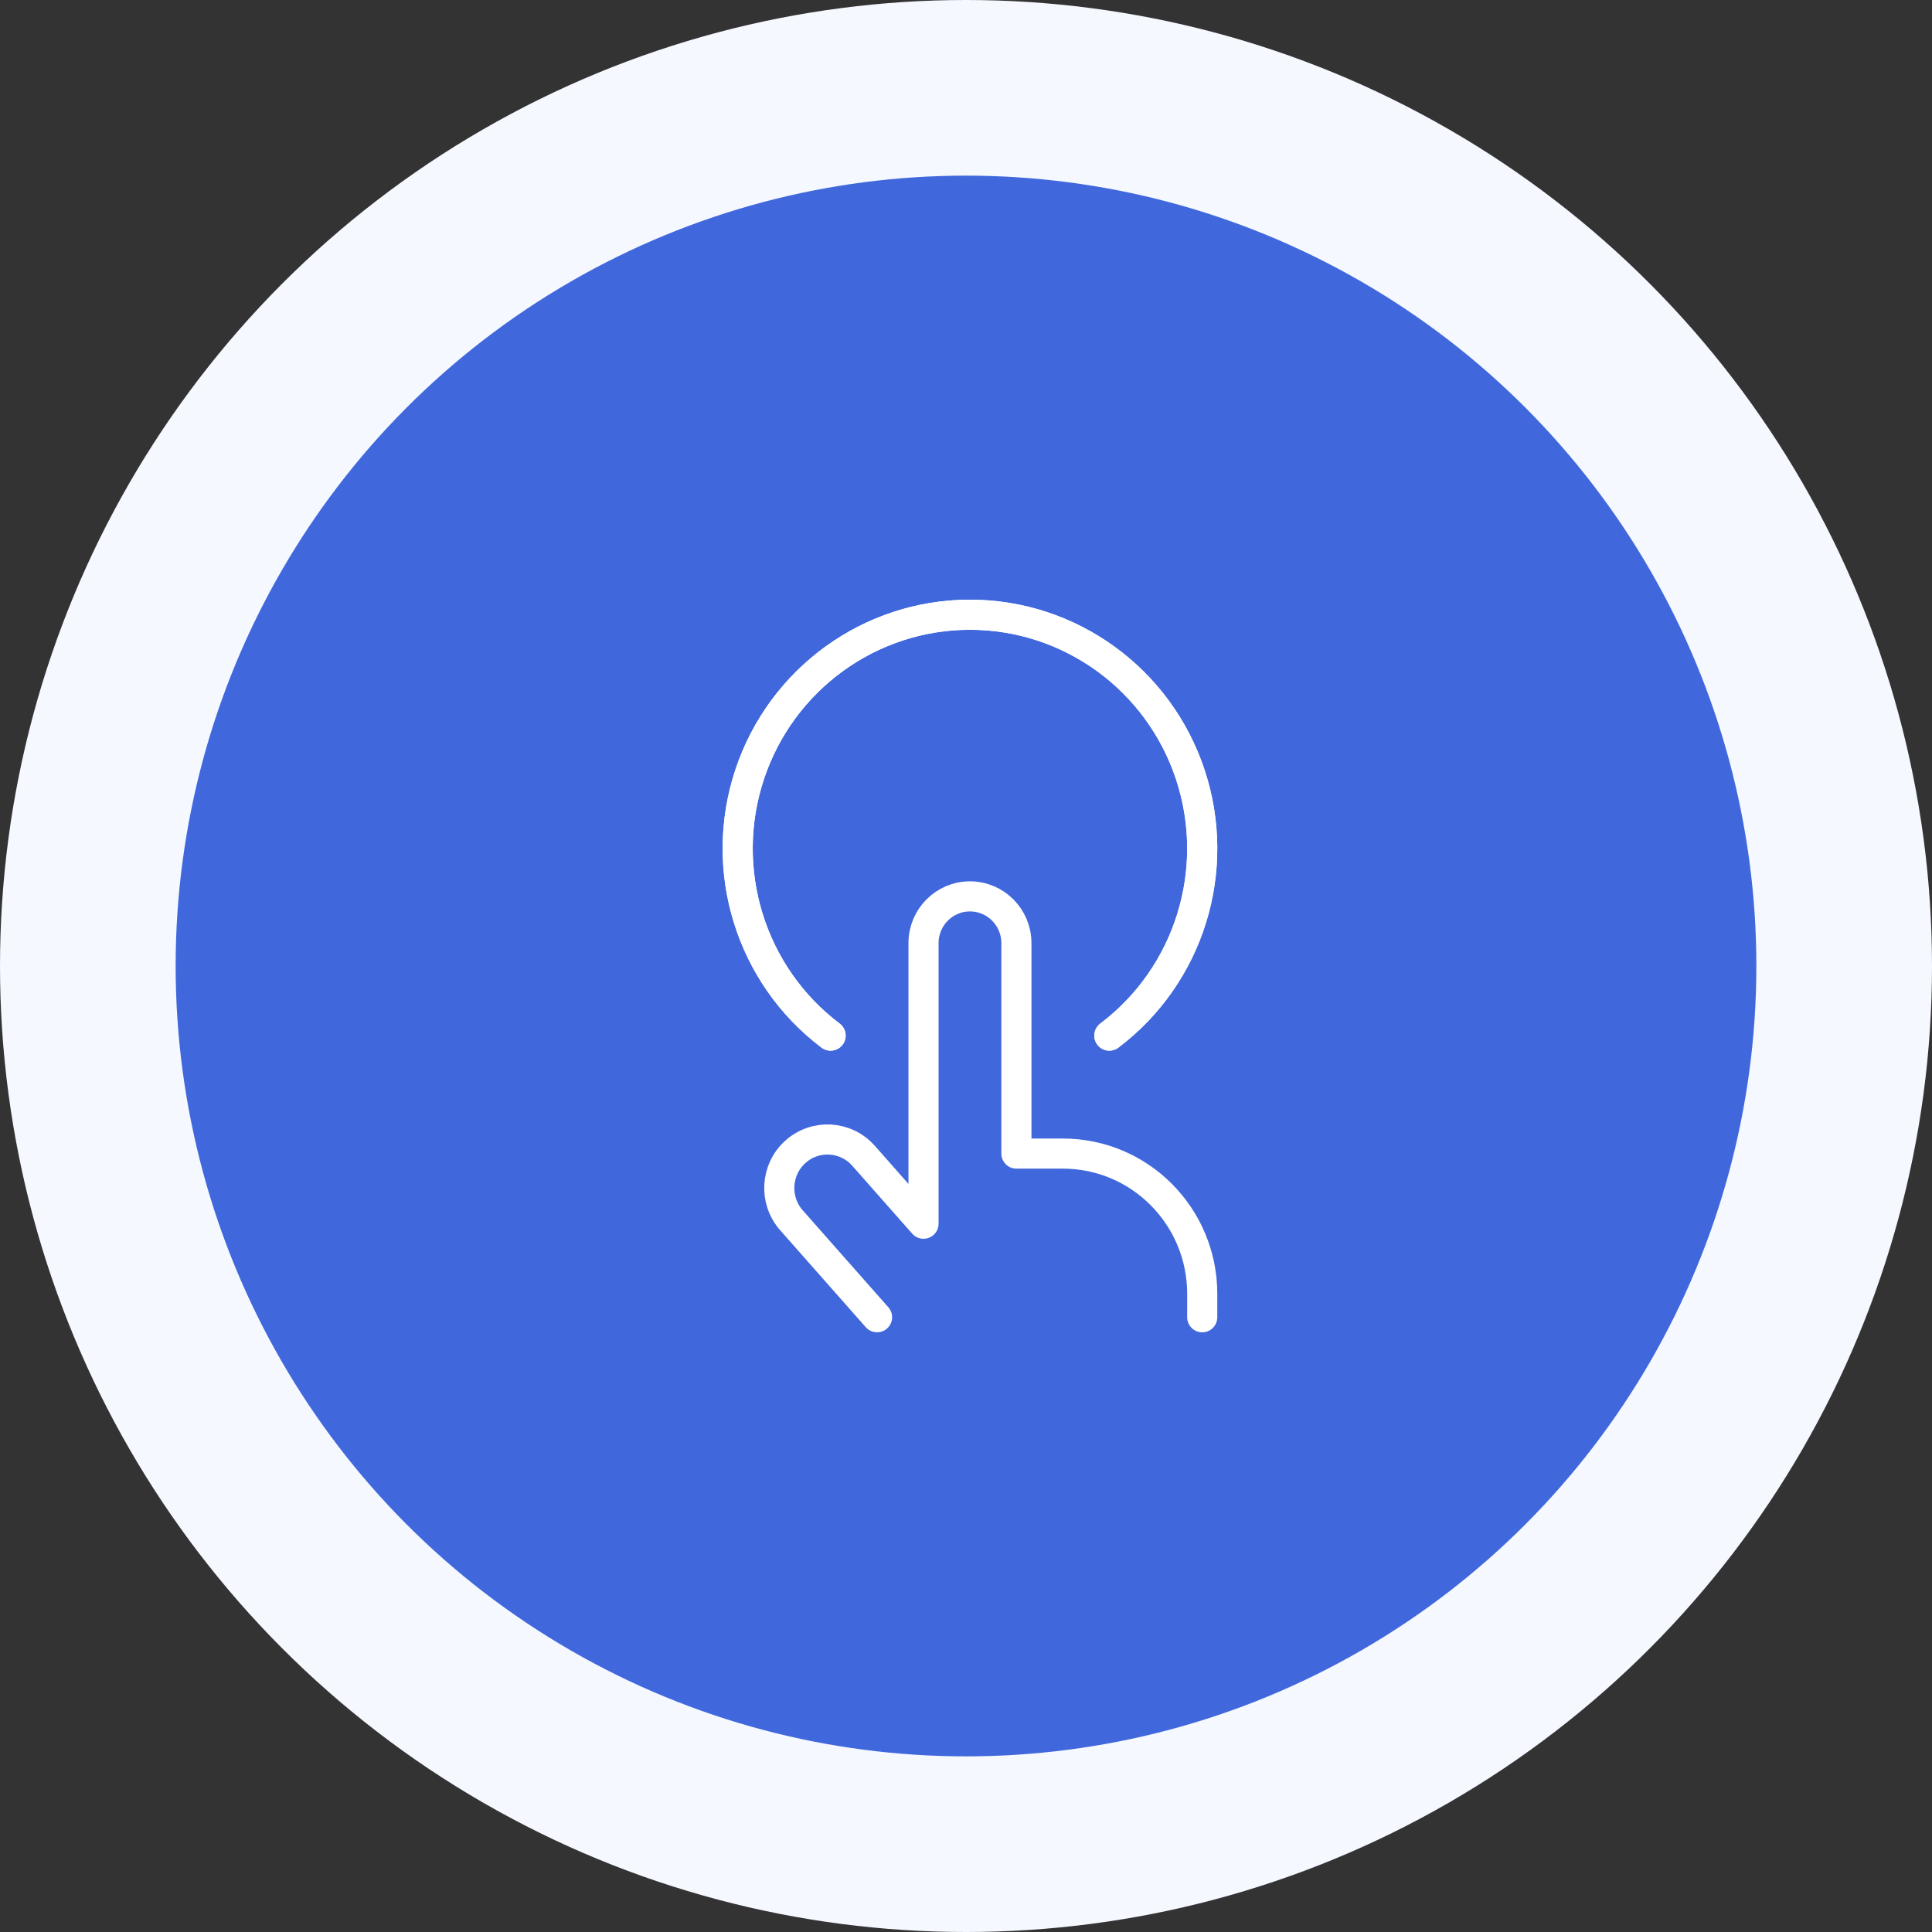 <svg data-v-69f0bd2c="" width="110" height="110" viewBox="0 0 110 110" fill="none" xmlns="http://www.w3.org/2000/svg" class="training-item__icon">
                    <rect x="0" y="0" width="110" height="110" fill="#333333" stroke="none"/>
                    <circle cx="55" cy="55" r="50" fill="#4068DC" stroke="#F5F8FF" stroke-width="10"></circle>
                    <path d="M49.936 74.998L45.062 69.478C44.055 68.337 44.157 66.59 45.29 65.576C46.424 64.562 48.16 64.665 49.167 65.806L52.581 69.673V53.698C52.581 52.228 53.765 51.036 55.225 51.036C56.686 51.036 57.87 52.228 57.87 53.698V65.68H60.515C64.897 65.68 68.45 69.256 68.45 73.667V75" stroke="white" stroke-width="1.714" stroke-linecap="round" stroke-linejoin="round"></path>
                    <path d="M63.16 58.963C67.713 55.525 69.571 49.539 67.771 44.103C65.971 38.667 60.917 35 55.225 35C49.533 35 44.48 38.667 42.679 44.103C40.88 49.539 42.737 55.525 47.291 58.963" stroke="white" stroke-width="1.714" stroke-linecap="round" stroke-linejoin="round"></path>
                    <path d="M63.16 58.963C67.713 55.525 69.571 49.539 67.771 44.103C65.971 38.667 60.917 35 55.225 35C49.533 35 44.48 38.667 42.679 44.103C40.88 49.539 42.737 55.525 47.291 58.963" stroke="white" stroke-width="1.714" stroke-linecap="round" stroke-linejoin="round"></path>
                </svg>
